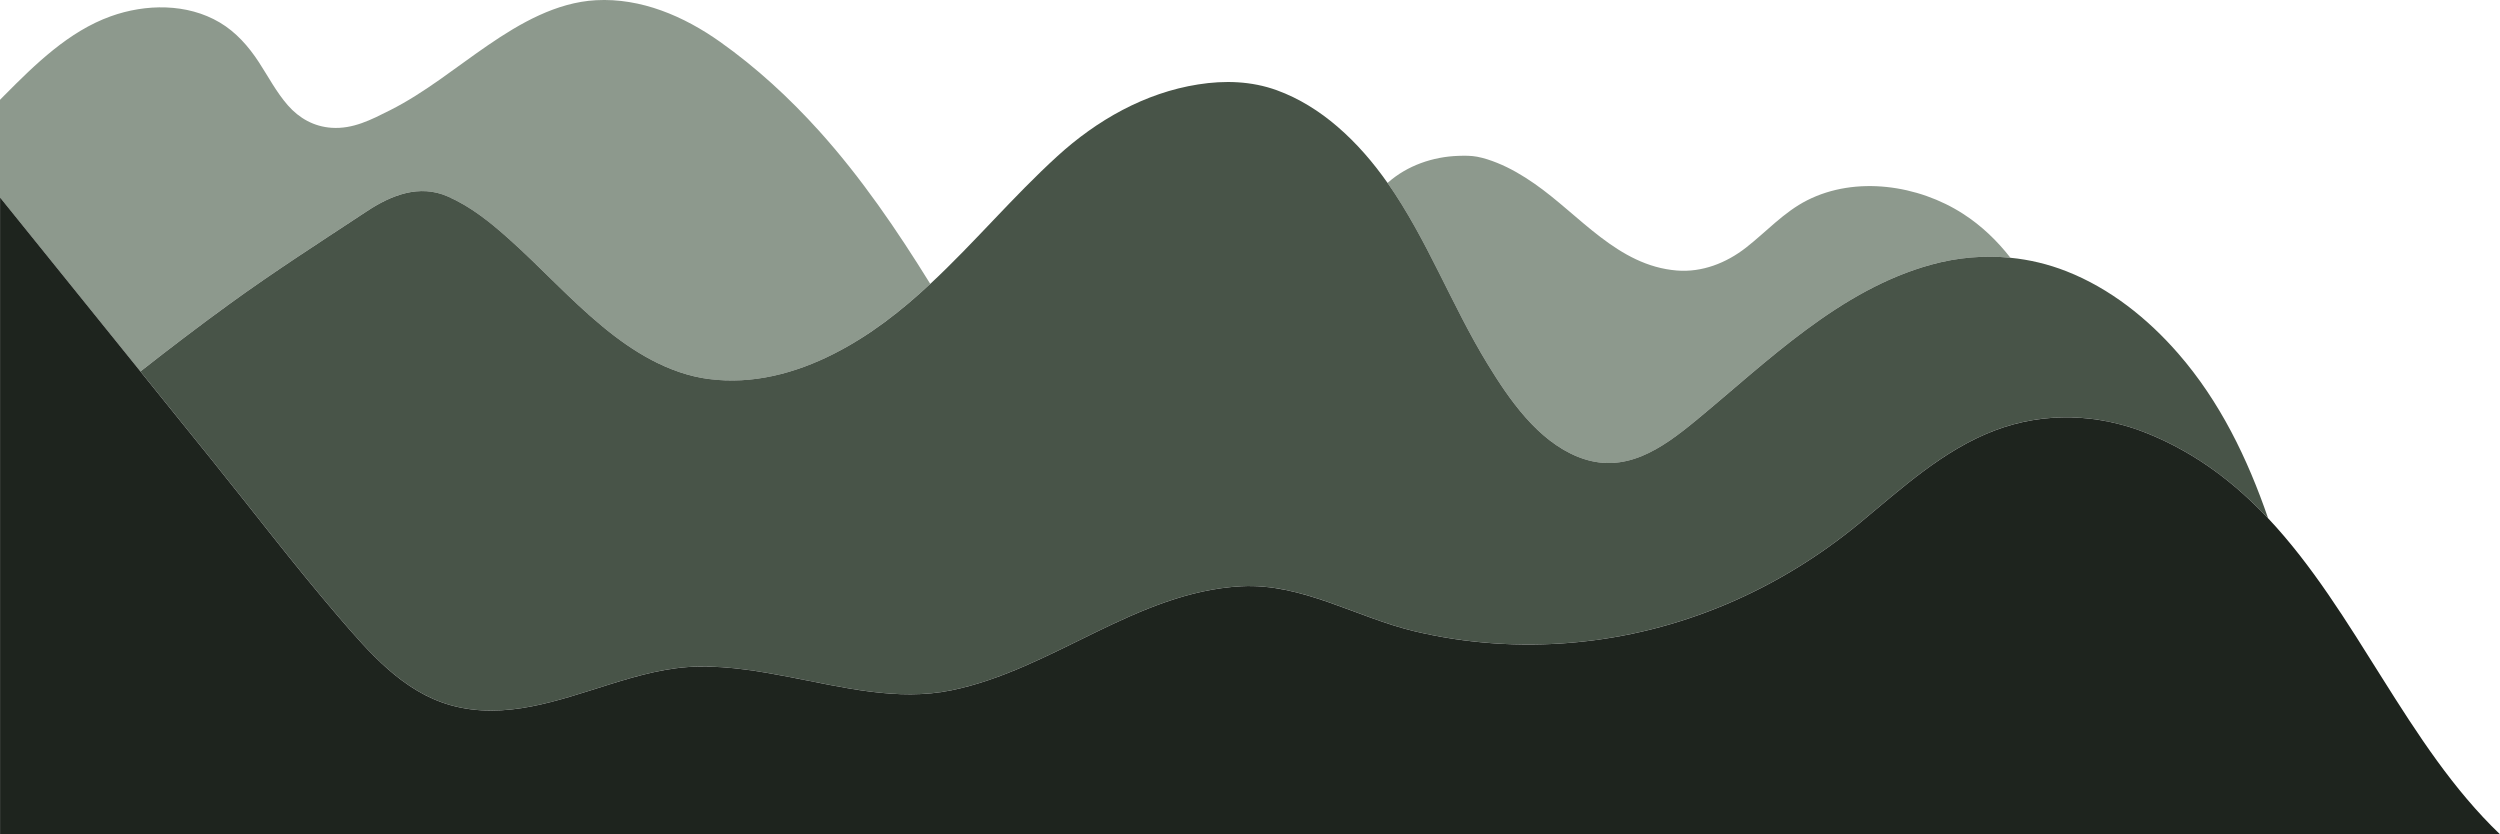 <?xml version="1.0" encoding="UTF-8"?>
<svg id="Layer_2" data-name="Layer 2" xmlns="http://www.w3.org/2000/svg" viewBox="0 0 714.1 238.32">
  <defs>
    <style>
      .cls-1 {
        fill: #485448;
      }

      .cls-1, .cls-2, .cls-3 {
        stroke-width: 0px;
      }

      .cls-2 {
        fill: #8d998d;
      }

      .cls-3 {
        fill: #1e241e;
      }
    </style>
  </defs>
  <path class="cls-2" d="M40.1,106.1c8.29-6.51,16.68-12.9,25.21-19.1,12.89-9.37,26.24-17.92,39.53-26.69,6.93-4.58,14.94-7.77,23.06-4.19,6.49,2.86,11.9,7.21,17.17,11.88,9.18,8.15,17.43,17.31,26.89,25.16,8.8,7.3,18.97,13.57,30.5,15.11,12.36,1.65,24.69-1.61,35.68-7.19,10.37-5.27,19.28-12.27,27.58-19.99-9.5-15.33-19.65-30.26-31.74-43.68-8.49-9.42-17.94-18.12-28.3-25.46C195.35,4.63,183.11-.64,170.22.06c-11.33.62-21.68,6.59-30.82,12.85-9.25,6.33-17.99,13.55-28.05,18.61-5.31,2.67-10.52,5.4-16.66,4.98-4.99-.34-9.22-2.7-12.47-6.42-3.27-3.74-5.58-8.18-8.28-12.32-2.92-4.48-6.52-8.58-11.16-11.33-9.33-5.53-21.18-5.36-31.16-1.77C19.64,8.97,10.14,18.3,1.35,27.14c-.45.45-.9.91-1.35,1.37v27.91c8.08,10.01,16.15,20.02,24.22,30.02,5.29,6.56,10.58,13.11,15.87,19.67Z"/>
  <path class="cls-2" d="M450.76,130.51c13.21,5.29,23.87-2.31,33.77-10.49,20.42-16.85,40.88-37.21,67.11-44.43,7.44-2.05,15.09-2.71,22.62-1.96-3.8-4.87-8.28-9.18-13.52-12.55-12.78-8.25-30.62-10.91-44.52-3.88-6.68,3.38-11.68,9-17.51,13.55-5.63,4.38-12.52,7.1-19.74,6.52-16.85-1.35-27.74-15.84-40.67-24.81-3.35-2.33-6.9-4.43-10.69-5.95-1.82-.73-3.73-1.37-5.67-1.74-1.73-.33-3.59-.31-5.35-.25-7.3.24-14.59,2.75-20.11,7.61-.05.04-.09.09-.14.13,11.24,16,18.31,34.97,28.51,51.65,6.27,10.25,14.33,21.96,25.91,26.6Z"/>
  <path class="cls-1" d="M202.47,108.27c-11.53-1.53-21.7-7.81-30.5-15.11-9.46-7.84-17.71-17.01-26.89-25.16-5.27-4.68-10.68-9.02-17.17-11.88-8.12-3.58-16.13-.38-23.06,4.19-13.29,8.77-26.64,17.32-39.53,26.69-8.53,6.2-16.92,12.59-25.21,19.1,6.71,8.32,13.42,16.63,20.13,24.95,12.11,15.01,23.85,30.44,36.41,45.07,8.87,10.33,18.44,21.44,32.02,25.29,15.47,4.38,30.76-1.36,45.48-5.94,8.34-2.6,16.74-4.96,25.54-5.08,8.73-.12,17.4,1.36,25.94,3,15.04,2.89,30.73,6.93,46.05,3.8,28.94-5.91,52.85-28.12,82.87-29.73,17.4-.93,32.93,8.89,49.46,12.84,14.79,3.53,30.15,4.58,45.29,3.24,30.33-2.69,58.56-14.88,81.96-34.19,11.95-9.86,23.75-20.78,38.45-26.38,14.33-5.46,29.87-4.84,43.98.94,13.74,5.62,24.72,14.1,34.18,24.15-5.88-17.09-13.76-33.39-25.71-47.11-8.73-10.02-19.49-18.6-31.94-23.48-5.18-2.03-10.53-3.3-15.95-3.84-7.53-.75-15.18-.09-22.62,1.96-26.23,7.22-46.69,27.58-67.11,44.43-9.9,8.17-20.57,15.77-33.77,10.49-11.58-4.64-19.64-16.34-25.91-26.6-10.2-16.68-17.27-35.65-28.51-51.65-4.11-5.85-8.76-11.3-14.34-16.1-5.12-4.41-10.92-8.06-17.29-10.38-7.25-2.63-14.92-2.86-22.5-1.66-15.2,2.39-28.93,10.22-40.18,20.48-12.66,11.54-23.8,24.84-36.3,36.48-8.3,7.73-17.21,14.73-27.58,19.99-10.99,5.58-23.31,8.84-35.68,7.19Z"/>
  <path class="cls-3" d="M647.87,148.07c-9.46-10.06-20.45-18.53-34.18-24.15-14.11-5.78-29.65-6.4-43.98-.94-14.7,5.6-26.5,16.52-38.45,26.38-23.39,19.31-51.63,31.51-81.96,34.19-15.14,1.34-30.5.29-45.29-3.24-16.53-3.94-32.07-13.77-49.46-12.84-30.02,1.61-53.93,23.82-82.87,29.73-15.32,3.13-31.01-.91-46.05-3.8-8.55-1.65-17.21-3.12-25.94-3-8.8.12-17.2,2.48-25.54,5.08-14.72,4.58-30.01,10.32-45.48,5.94-13.58-3.85-23.15-14.96-32.02-25.29-12.57-14.63-24.3-30.06-36.41-45.07-6.71-8.32-13.42-16.63-20.13-24.95-5.29-6.56-10.58-13.11-15.87-19.67-8.08-10.01-16.15-20.01-24.22-30.02v181.91h714.1c-26.66-25.49-41.05-63.49-66.23-90.26Z"/>
</svg>